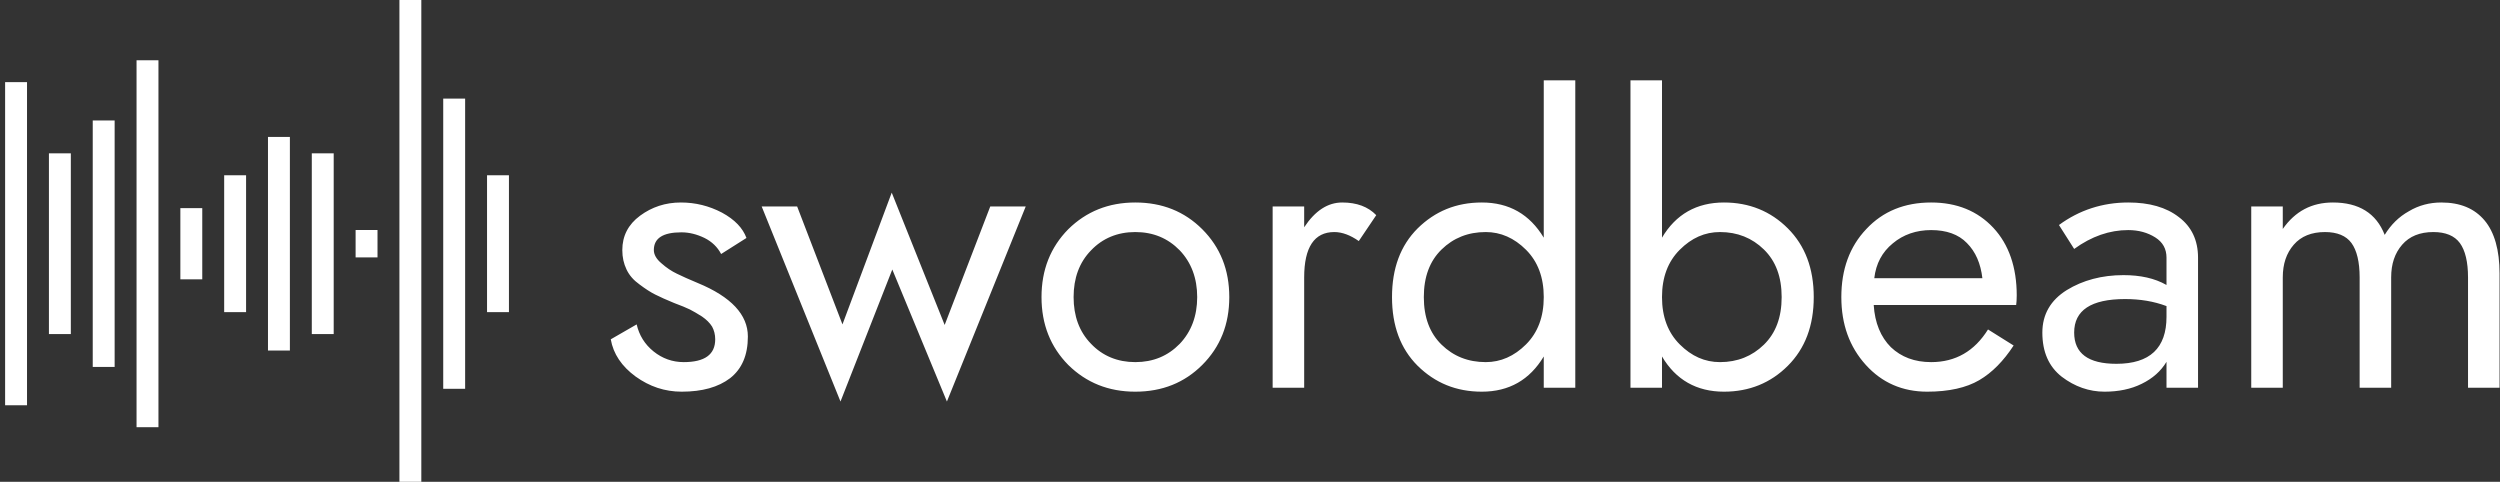 <?xml version="1.0" encoding="UTF-8" standalone="no"?>
<svg data-v-423bf9ae="" xmlns="http://www.w3.org/2000/svg" viewBox="0 0 467 90" data-class="iconLeft"><rect x="0" y="0" width="467" height="90" fill="#333333" stroke="none"/><!----><!----><!----><g data-v-423bf9ae="" id="964592e1-7183-4d33-82ab-338285beddaf" fill="white" transform="matrix(5.259,0,0,5.259,111.882,6.166)"><path d="M1.34 10.35L0.42 10.88C0.51 11.40 0.81 11.84 1.30 12.20C1.80 12.56 2.34 12.74 2.94 12.74C3.67 12.74 4.24 12.58 4.66 12.26C5.08 11.93 5.29 11.44 5.29 10.78C5.29 10.01 4.70 9.37 3.51 8.88C3.20 8.75 2.95 8.64 2.77 8.55C2.58 8.46 2.40 8.34 2.22 8.18C2.04 8.03 1.95 7.87 1.95 7.71C1.95 7.29 2.27 7.08 2.93 7.08C3.21 7.08 3.48 7.15 3.75 7.28C4.01 7.41 4.21 7.60 4.34 7.85L5.24 7.28C5.11 6.93 4.83 6.63 4.37 6.38C3.91 6.14 3.43 6.02 2.91 6.02C2.36 6.02 1.88 6.18 1.46 6.49C1.04 6.80 0.83 7.21 0.83 7.71C0.83 7.97 0.88 8.19 0.98 8.40C1.08 8.61 1.23 8.78 1.44 8.93C1.64 9.08 1.82 9.20 2.00 9.29C2.18 9.38 2.40 9.48 2.67 9.59C2.92 9.68 3.10 9.76 3.23 9.82C3.35 9.88 3.50 9.97 3.66 10.07C3.82 10.18 3.94 10.30 4.02 10.43C4.09 10.56 4.13 10.71 4.13 10.88C4.13 11.42 3.76 11.69 3.01 11.69C2.61 11.69 2.25 11.56 1.94 11.31C1.63 11.06 1.43 10.74 1.34 10.35ZM5.78 6.16L8.58 13.09L10.42 8.40L12.36 13.09L15.16 6.16L13.90 6.16L12.28 10.37L10.40 5.67L8.65 10.35L7.04 6.16ZM15.72 9.38C15.72 10.35 16.04 11.15 16.67 11.79C17.31 12.42 18.10 12.74 19.05 12.74C20.01 12.74 20.80 12.42 21.43 11.79C22.07 11.15 22.39 10.35 22.39 9.38C22.39 8.41 22.07 7.61 21.43 6.97C20.80 6.34 20.01 6.02 19.05 6.02C18.10 6.02 17.31 6.34 16.67 6.97C16.04 7.61 15.72 8.41 15.72 9.38ZM16.86 9.38C16.86 8.71 17.06 8.15 17.48 7.72C17.89 7.29 18.42 7.07 19.05 7.07C19.69 7.07 20.21 7.29 20.63 7.72C21.04 8.15 21.25 8.71 21.25 9.38C21.25 10.05 21.04 10.61 20.63 11.04C20.21 11.47 19.69 11.69 19.05 11.69C18.42 11.69 17.89 11.47 17.48 11.04C17.06 10.61 16.86 10.05 16.86 9.38ZM26.99 7.39L27.61 6.47C27.32 6.17 26.92 6.02 26.40 6.02C25.89 6.02 25.44 6.31 25.05 6.90L25.05 6.16L23.93 6.16L23.93 12.60L25.05 12.60L25.05 8.68C25.05 7.61 25.41 7.07 26.12 7.07C26.40 7.07 26.69 7.18 26.99 7.39ZM28.17 9.38C28.17 10.40 28.47 11.21 29.08 11.82C29.70 12.43 30.45 12.74 31.36 12.74C32.33 12.74 33.06 12.32 33.56 11.49L33.56 12.60L34.68 12.60L34.68 1.68L33.56 1.68L33.56 7.27C33.06 6.44 32.33 6.02 31.36 6.02C30.45 6.02 29.70 6.33 29.08 6.94C28.47 7.55 28.17 8.36 28.17 9.38ZM29.30 9.38C29.30 8.66 29.51 8.10 29.93 7.69C30.35 7.28 30.87 7.07 31.50 7.07C32.03 7.07 32.51 7.28 32.93 7.70C33.35 8.12 33.56 8.68 33.56 9.38C33.56 10.08 33.35 10.64 32.93 11.06C32.51 11.48 32.03 11.69 31.50 11.69C30.87 11.69 30.35 11.48 29.93 11.07C29.51 10.66 29.30 10.10 29.30 9.38ZM43.15 9.38C43.15 8.36 42.84 7.55 42.23 6.94C41.62 6.33 40.86 6.02 39.96 6.02C38.99 6.02 38.25 6.44 37.76 7.27L37.76 1.68L36.64 1.68L36.64 12.60L37.76 12.60L37.76 11.49C38.25 12.32 38.99 12.74 39.96 12.74C40.86 12.74 41.62 12.43 42.23 11.82C42.84 11.21 43.15 10.40 43.15 9.38ZM42.01 9.38C42.01 10.10 41.80 10.66 41.38 11.07C40.96 11.48 40.44 11.69 39.82 11.69C39.28 11.69 38.81 11.48 38.39 11.06C37.97 10.64 37.76 10.08 37.76 9.38C37.76 8.68 37.97 8.12 38.39 7.70C38.81 7.28 39.28 7.07 39.82 7.07C40.44 7.07 40.96 7.28 41.38 7.69C41.80 8.10 42.01 8.66 42.01 9.38ZM49.14 8.71L45.30 8.71C45.36 8.19 45.58 7.78 45.96 7.47C46.33 7.16 46.79 7.00 47.32 7.00C47.86 7.00 48.29 7.15 48.59 7.46C48.90 7.77 49.08 8.19 49.14 8.71ZM45.28 9.66L50.34 9.66C50.35 9.59 50.36 9.47 50.36 9.32C50.36 8.32 50.08 7.51 49.53 6.92C48.97 6.32 48.23 6.02 47.32 6.02C46.38 6.02 45.61 6.33 45.02 6.96C44.42 7.59 44.13 8.40 44.13 9.38C44.13 10.35 44.42 11.15 45.00 11.79C45.57 12.42 46.30 12.74 47.18 12.74C47.95 12.74 48.57 12.60 49.03 12.33C49.49 12.06 49.89 11.65 50.25 11.10L49.34 10.53C48.86 11.30 48.19 11.69 47.32 11.69C46.73 11.69 46.26 11.51 45.89 11.16C45.53 10.80 45.32 10.30 45.28 9.66ZM52.40 7.67C53.02 7.22 53.66 7.00 54.32 7.00C54.69 7.00 55.01 7.09 55.28 7.26C55.55 7.43 55.68 7.67 55.68 7.98L55.68 8.95C55.26 8.71 54.75 8.60 54.15 8.60C53.39 8.60 52.71 8.78 52.14 9.13C51.56 9.49 51.27 10.00 51.27 10.64C51.27 11.33 51.50 11.85 51.96 12.21C52.42 12.56 52.93 12.74 53.48 12.74C53.97 12.74 54.42 12.65 54.80 12.46C55.19 12.27 55.48 12.01 55.68 11.68L55.68 12.60L56.80 12.60L56.80 7.98C56.80 7.36 56.57 6.88 56.12 6.54C55.67 6.19 55.07 6.02 54.32 6.02C53.41 6.02 52.58 6.29 51.86 6.82ZM52.40 10.64C52.40 9.85 53.00 9.45 54.21 9.45C54.74 9.45 55.23 9.53 55.68 9.70L55.68 10.08C55.68 11.19 55.09 11.75 53.90 11.75C52.90 11.75 52.40 11.38 52.40 10.64ZM59.81 8.68C59.81 8.20 59.94 7.82 60.20 7.52C60.46 7.22 60.83 7.07 61.31 7.07C61.74 7.07 62.06 7.20 62.25 7.46C62.44 7.72 62.54 8.13 62.54 8.68L62.54 12.60L63.66 12.60L63.66 8.68C63.66 8.20 63.79 7.82 64.05 7.52C64.31 7.22 64.68 7.07 65.16 7.07C65.59 7.07 65.91 7.20 66.10 7.46C66.29 7.72 66.39 8.13 66.39 8.68L66.39 12.60L67.51 12.60L67.51 8.54C67.51 7.71 67.33 7.08 66.98 6.66C66.62 6.23 66.11 6.02 65.44 6.02C65.03 6.02 64.64 6.12 64.29 6.33C63.93 6.53 63.65 6.81 63.43 7.17C63.13 6.40 62.51 6.02 61.59 6.02C60.84 6.02 60.25 6.33 59.81 6.96L59.81 6.16L58.69 6.16L58.69 12.60L59.81 12.60Z"></path></g><!----><g data-v-423bf9ae="" id="3a53aaac-c332-4aef-9bdb-935aee3b8529" transform="matrix(1.023,0,0,1.023,0.955,-5.114)" stroke="none" fill="white"><path d="M0 20h4v59H0zM8 33h4v33H8zM16 27h4v45h-4zM24 16h4v67h-4zM32 43h4v13h-4zM40 37h4v25h-4zM48 30h4v39h-4zM56 33h4v33h-4zM64 47h4v5h-4zM72 5h4v88h-4zM80 23h4v53h-4zM88 37h4v25h-4z"></path></g><!----></svg>